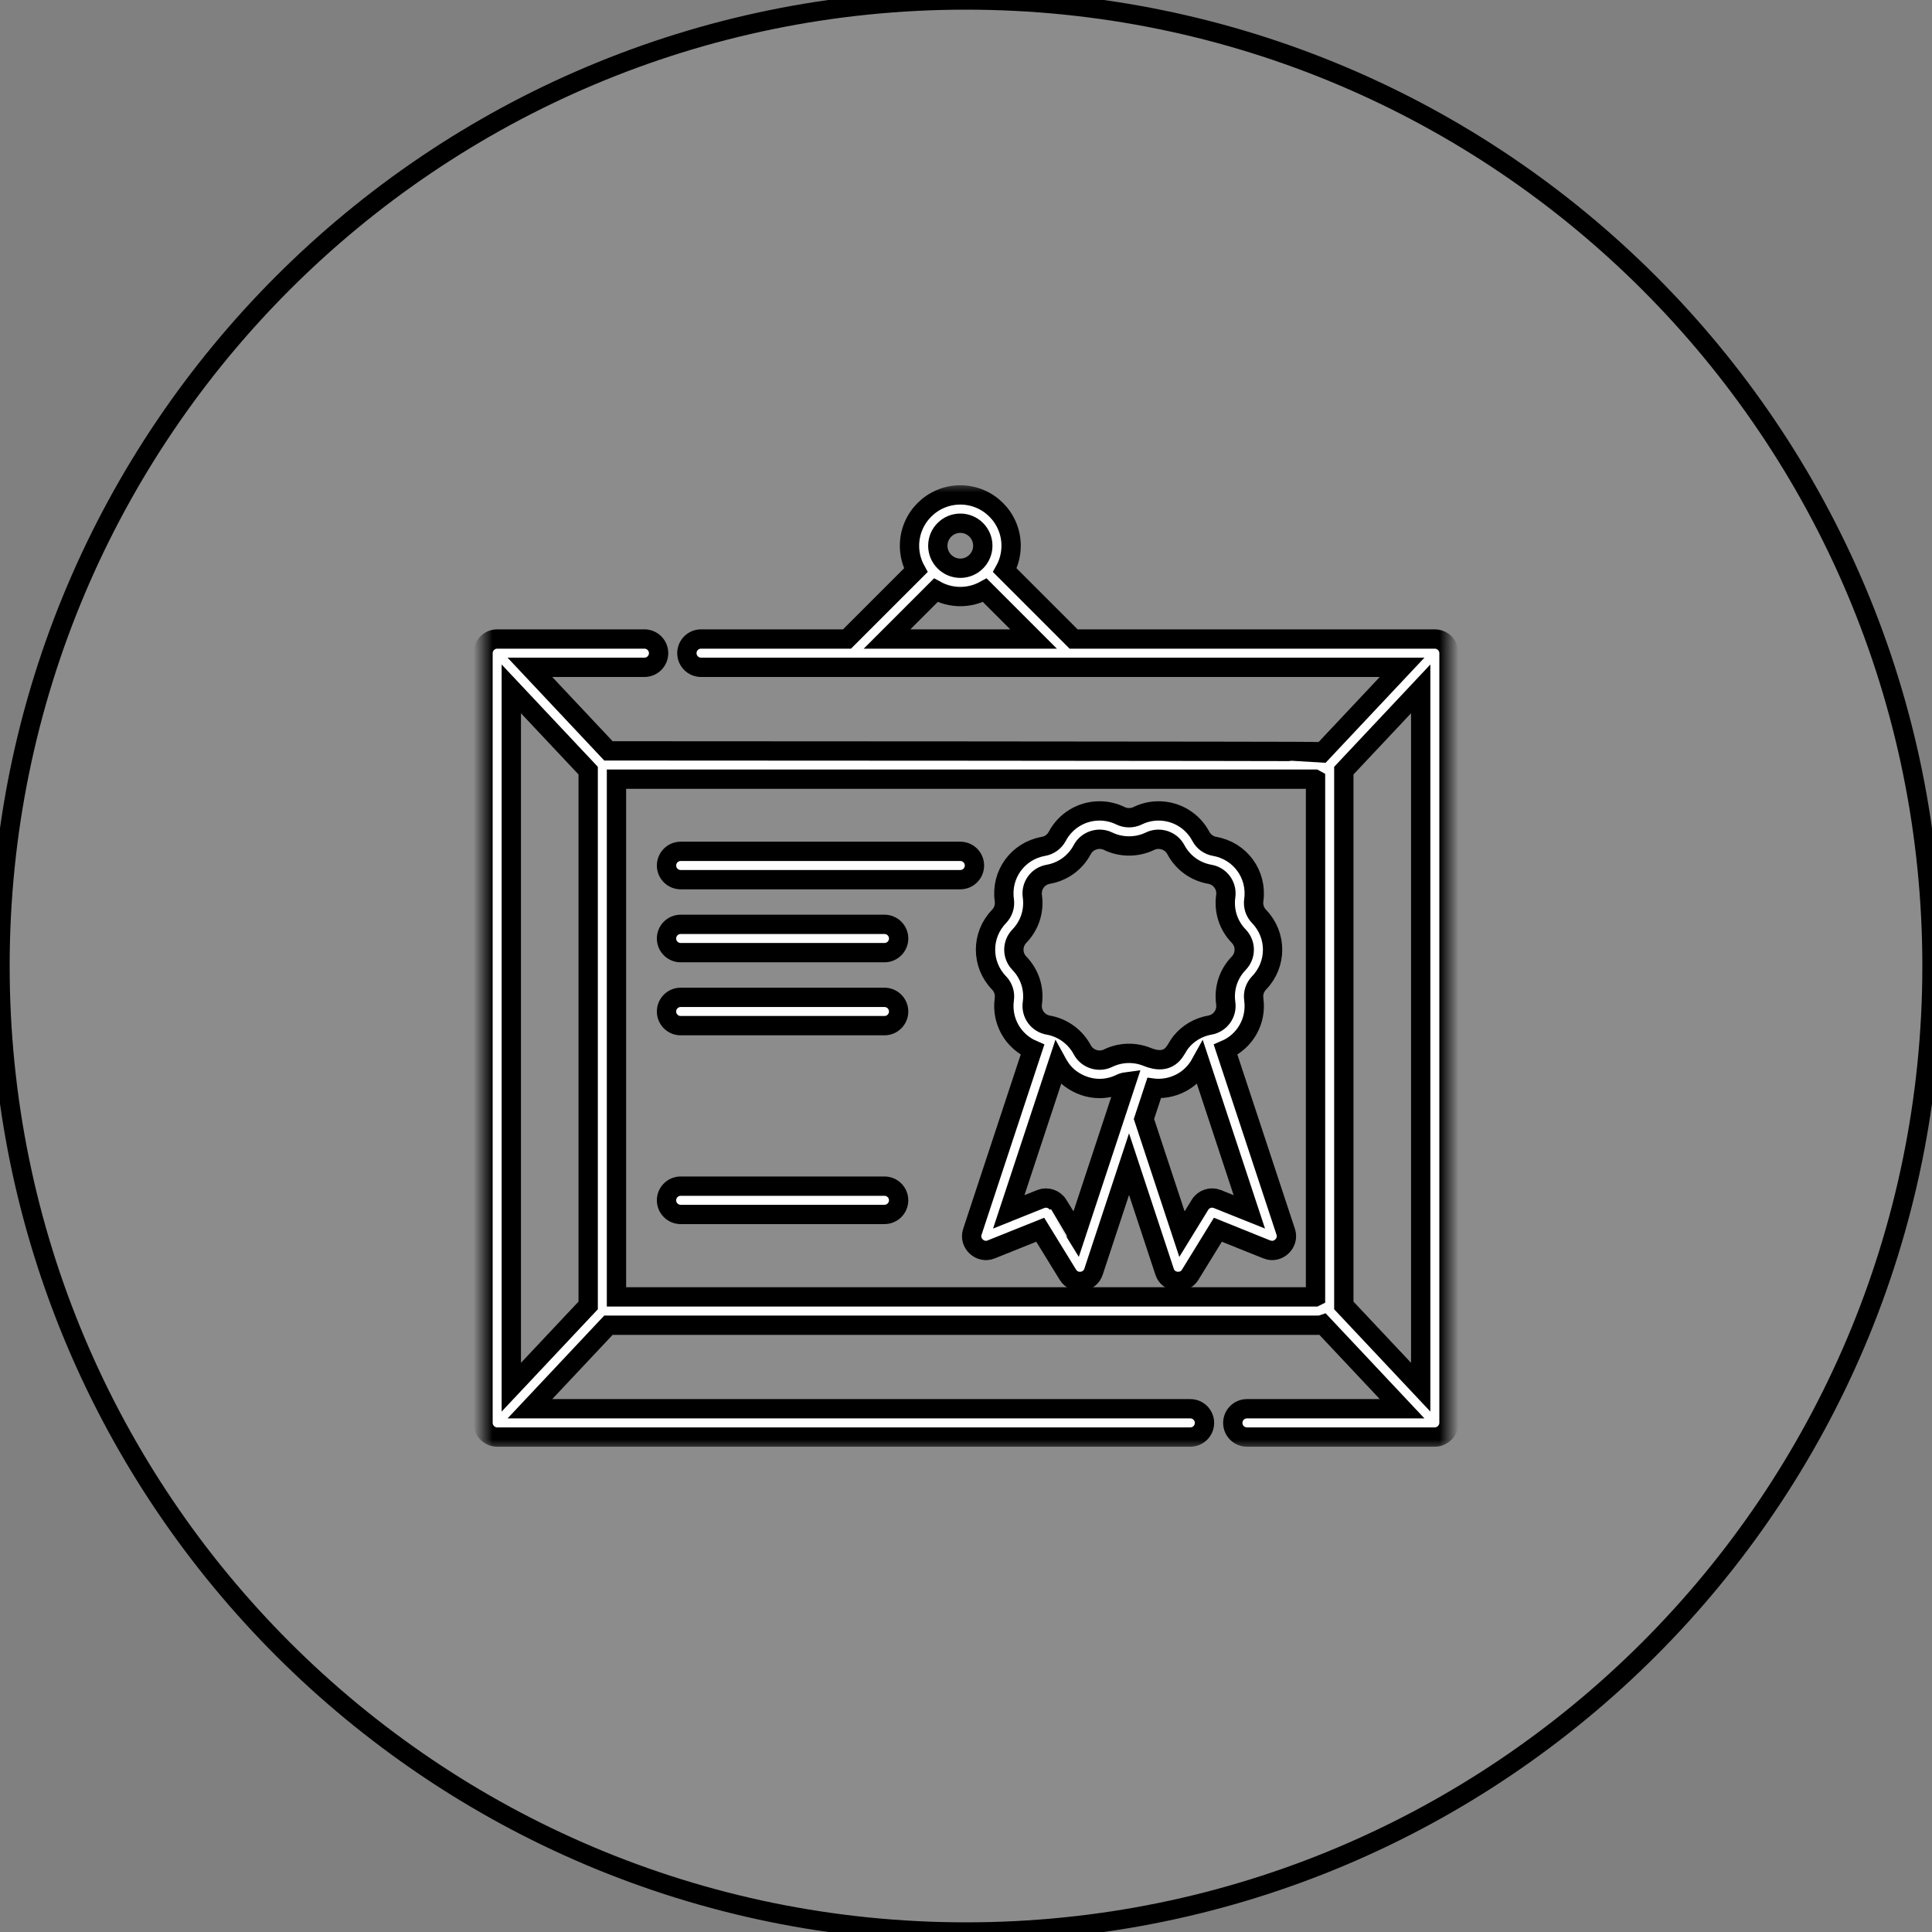 <?xml version="1.0" encoding="UTF-8"?> <svg xmlns="http://www.w3.org/2000/svg" viewBox="0 0 100.00 100.00" data-guides="{&quot;vertical&quot;:[],&quot;horizontal&quot;:[]}"><rect x="0" y="0" width="100.00" height="100.00" fill="#808080" stroke="none"/><defs></defs><mask x="15" y="15" width="100" height="100" data-from-defs="true" maskUnits="userSpaceOnUse" maskContentUnits="userSpaceOnUse" id="tSvg1be9c5c1ef"><path color="rgb(51, 51, 51)" cx="50" cy="50" r="50" id="tSvg127d936f69d" title="Ellipse 12" fill="white" fill-opacity="1" stroke="#000000" stroke-opacity="1" d="M65 15C92.614 15 115 37.386 115 65C115 92.614 92.614 115 65 115C37.386 115 15 92.614 15 65C15 37.386 37.386 15 65 15Z" style="transform-origin: 65px 65px;"></path></mask><mask x="25" y="25" width="50" height="50" data-from-defs="true" maskUnits="userSpaceOnUse" maskContentUnits="userSpaceOnUse" id="tSvgf21b267332"><path color="rgb(51, 51, 51)" fill="white" width="50" height="50" id="tSvg7600d4c4f9" title="Rectangle 2" fill-opacity="1" stroke="#000000" stroke-opacity="1" d="M25 25H75V75H25Z" style="transform-origin: 50px 50px;"></path></mask><path color="rgb(51, 51, 51)" fill-opacity="0.1" fill="white" data-figma-bg-blur-radius="15" cx="50" cy="50" r="50" id="tSvgfdd873bef5" title="Ellipse 11" stroke="#000000" stroke-opacity="1" d="M50 0C77.614 0 100 22.386 100 50C100 77.614 77.614 100 50 100C22.386 100 0 77.614 0 50C0 22.386 22.386 0 50 0Z" style="transform-origin: 50px 50px;"></path><path fill="white" stroke="#000000" fill-opacity="1" stroke-width="1" stroke-opacity="1" color="rgb(51, 51, 51)" id="tSvgec82933f8c" title="Path 10" d="M49.706 44.066C44.881 44.066 40.056 44.066 35.231 44.066C34.827 44.066 34.499 44.394 34.499 44.799C34.499 45.203 34.827 45.531 35.231 45.531C40.056 45.531 44.881 45.531 49.706 45.531C50.11 45.531 50.438 45.203 50.438 44.799C50.438 44.394 50.11 44.066 49.706 44.066Z" mask="url(#tSvgf21b267332)"></path><path fill="white" stroke="#000000" fill-opacity="1" stroke-width="1" stroke-opacity="1" color="rgb(51, 51, 51)" id="tSvg16fcbbfbae2" title="Path 11" d="M45.78 47.844C42.264 47.844 38.748 47.844 35.231 47.844C34.827 47.844 34.499 48.172 34.499 48.576C34.499 48.981 34.827 49.309 35.231 49.309C38.748 49.309 42.264 49.309 45.78 49.309C46.185 49.309 46.513 48.981 46.513 48.576C46.513 48.172 46.185 47.844 45.78 47.844Z" mask="url(#tSvgf21b267332)"></path><path fill="white" stroke="#000000" fill-opacity="1" stroke-width="1" stroke-opacity="1" color="rgb(51, 51, 51)" id="tSvgcfe6652e33" title="Path 12" d="M45.78 51.623C42.264 51.623 38.748 51.623 35.231 51.623C34.827 51.623 34.499 51.951 34.499 52.355C34.499 52.76 34.827 53.088 35.231 53.088C38.748 53.088 42.264 53.088 45.78 53.088C46.185 53.088 46.513 52.76 46.513 52.355C46.513 51.951 46.185 51.623 45.78 51.623Z" mask="url(#tSvgf21b267332)"></path><path fill="white" stroke="#000000" fill-opacity="1" stroke-width="1" stroke-opacity="1" color="rgb(51, 51, 51)" id="tSvg171d1a3c6d0" title="Path 13" d="M45.78 61.395C42.264 61.395 38.748 61.395 35.231 61.395C34.827 61.395 34.499 61.722 34.499 62.127C34.499 62.531 34.827 62.859 35.231 62.859C38.748 62.859 42.264 62.859 45.78 62.859C46.185 62.859 46.513 62.531 46.513 62.127C46.513 61.722 46.185 61.395 45.78 61.395Z" mask="url(#tSvgf21b267332)"></path><path fill="white" stroke="#000000" fill-opacity="1" stroke-width="1" stroke-opacity="1" color="rgb(51, 51, 51)" id="tSvg40e4bf31ae" title="Path 14" d="M74.685 33.207C74.565 33.122 74.414 33.075 74.268 33.075C68.035 33.075 61.802 33.075 55.57 33.075C54.383 31.888 53.196 30.701 52.009 29.514C52.217 29.138 52.335 28.706 52.335 28.247C52.335 26.797 51.156 25.617 49.706 25.617C48.256 25.617 47.076 26.797 47.076 28.247C47.076 28.706 47.195 29.138 47.402 29.514C46.215 30.701 45.028 31.888 43.841 33.075C41.323 33.075 38.804 33.075 36.286 33.075C35.881 33.075 35.553 33.403 35.553 33.808C35.553 34.212 35.881 34.54 36.286 34.54C48.382 34.54 60.478 34.54 72.573 34.54C71.206 35.995 69.838 37.449 68.47 38.904C68.395 38.878 31.493 38.865 31.493 38.865C30.137 37.423 28.782 35.982 27.427 34.54C29.403 34.54 31.38 34.54 33.356 34.54C33.761 34.54 34.089 34.212 34.089 33.808C34.089 33.403 33.761 33.075 33.356 33.075C33.356 33.075 25.74 33.075 25.732 33.075C25.336 33.075 25 33.411 25 33.808C25 33.808 25 73.637 25 73.649C25 73.931 25.175 74.197 25.43 74.315C25.525 74.359 25.628 74.382 25.732 74.382C37.692 74.382 49.652 74.382 61.611 74.382C62.016 74.382 62.344 74.054 62.344 73.649C62.344 73.245 62.016 72.917 61.611 72.917C50.216 72.917 38.821 72.917 27.427 72.917C28.782 71.475 30.137 70.034 31.493 68.592C43.74 68.592 55.988 68.592 68.235 68.592C68.315 68.592 68.395 68.579 68.471 68.553C69.838 70.008 71.206 71.462 72.574 72.917C69.896 72.917 67.219 72.917 64.541 72.917C64.136 72.917 63.809 73.245 63.809 73.649C63.809 74.054 64.136 74.382 64.541 74.382C64.541 74.382 74.267 74.382 74.268 74.382C74.651 74.382 74.984 74.059 74.999 73.677C75 73.668 75 33.809 75 33.808C75 33.572 74.877 33.342 74.685 33.207ZM49.706 27.082C50.348 27.082 50.87 27.605 50.87 28.247C50.87 28.889 50.348 29.412 49.706 29.412C49.063 29.412 48.541 28.889 48.541 28.247C48.541 27.605 49.063 27.082 49.706 27.082ZM45.913 33.075C46.755 32.233 47.596 31.392 48.438 30.55C48.814 30.758 49.246 30.877 49.706 30.877C50.165 30.877 50.597 30.758 50.973 30.55C51.815 31.392 52.656 32.233 53.498 33.075C50.97 33.075 48.441 33.075 45.913 33.075ZM30.444 67.569C29.117 68.98 27.791 70.39 26.465 71.801C26.465 59.753 26.465 47.704 26.465 35.656C27.791 37.067 29.117 38.477 30.444 39.888C30.444 49.115 30.444 58.342 30.444 67.569ZM68.091 67.118C68.085 67.121 68.078 67.124 68.072 67.127C56.017 67.127 43.963 67.127 31.909 67.127C31.909 58.195 31.909 49.262 31.909 40.33C43.959 40.33 56.008 40.33 68.058 40.33C68.069 40.336 68.08 40.341 68.091 40.347C68.091 49.271 68.091 58.194 68.091 67.118ZM73.535 71.801C72.209 70.39 70.882 68.98 69.556 67.569C69.556 58.346 69.556 49.122 69.556 39.899C69.556 39.895 69.556 39.892 69.556 39.888C70.882 38.477 72.209 37.067 73.535 35.656C73.535 47.704 73.535 59.753 73.535 71.801Z" mask="url(#tSvgf21b267332)"></path><path fill="white" stroke="#000000" fill-opacity="1" stroke-width="1" stroke-opacity="1" color="rgb(51, 51, 51)" id="tSvge848415188" title="Path 15" d="M66.55 63.762C65.513 60.62 64.475 57.477 63.437 54.334C64.437 53.901 65.054 52.849 64.895 51.72C64.851 51.409 64.951 51.102 65.169 50.876C66.102 49.912 66.102 48.4 65.169 47.436C64.951 47.21 64.851 46.903 64.895 46.592C65.083 45.263 64.194 44.041 62.872 43.809C62.563 43.755 62.302 43.565 62.155 43.288C61.725 42.477 60.887 41.973 59.968 41.973C59.59 41.973 59.224 42.057 58.883 42.224C58.608 42.359 58.27 42.359 57.996 42.224C57.654 42.057 57.289 41.973 56.911 41.973C55.992 41.973 55.154 42.477 54.724 43.288C54.577 43.565 54.315 43.755 54.006 43.809C52.684 44.041 51.796 45.264 51.984 46.592C52.028 46.903 51.928 47.21 51.71 47.436C50.777 48.4 50.777 49.912 51.71 50.876C51.928 51.102 52.028 51.409 51.984 51.72C51.824 52.849 52.442 53.901 53.441 54.334C53.441 54.334 50.335 63.742 50.328 63.762C50.137 64.343 50.73 64.899 51.296 64.672C52.145 64.332 52.993 63.992 53.842 63.651C53.842 63.651 55.277 65.983 55.279 65.987C55.6 66.508 56.407 66.412 56.598 65.832C57.212 63.974 57.826 62.115 58.439 60.256C58.439 60.256 60.276 65.819 60.281 65.832C60.472 66.411 61.28 66.506 61.6 65.987C62.079 65.208 62.558 64.43 63.037 63.651C63.037 63.651 65.577 64.669 65.582 64.672C66.148 64.899 66.741 64.34 66.55 63.762ZM55.701 63.878C55.701 63.878 54.766 62.359 54.766 62.358C54.581 62.059 54.195 61.932 53.869 62.062C53.317 62.284 52.765 62.505 52.213 62.726C53.057 60.172 53.9 57.617 54.744 55.062C54.755 55.082 54.767 55.101 54.779 55.12C54.943 55.4 55.159 55.649 55.421 55.841C55.854 56.158 56.373 56.34 56.911 56.34C57.289 56.34 57.654 56.255 57.996 56.088C58.092 56.041 58.197 56.011 58.303 55.997C57.436 58.624 56.568 61.251 55.701 63.878ZM57.37 54.764C57.364 54.767 57.358 54.769 57.353 54.772C56.869 55.008 56.27 54.813 56.018 54.338C55.662 53.668 55.007 53.191 54.26 53.06C53.72 52.966 53.358 52.467 53.434 51.925C53.542 51.164 53.297 50.41 52.763 49.858C52.382 49.465 52.382 48.848 52.763 48.454C53.297 47.902 53.542 47.148 53.434 46.387C53.358 45.845 53.72 45.346 54.26 45.252C55.017 45.119 55.657 44.653 56.018 43.974C56.269 43.5 56.872 43.306 57.353 43.54C58.026 43.869 58.853 43.869 59.526 43.54C60 43.309 60.606 43.493 60.861 43.974C61.221 44.653 61.862 45.119 62.619 45.252C63.158 45.346 63.521 45.845 63.444 46.387C63.337 47.148 63.581 47.902 64.116 48.454C64.497 48.848 64.497 49.464 64.116 49.858C63.581 50.41 63.337 51.164 63.444 51.925C63.521 52.467 63.158 52.966 62.619 53.06C62.025 53.165 61.503 53.475 61.131 53.931C61.127 53.937 61.122 53.943 61.118 53.948C60.986 54.112 60.901 54.303 60.776 54.47C60.406 54.964 59.871 54.905 59.365 54.701C58.724 54.443 57.993 54.465 57.37 54.764ZM63.009 62.062C62.678 61.93 62.3 62.054 62.113 62.358C61.801 62.865 61.489 63.371 61.178 63.878C60.522 61.892 59.866 59.906 59.211 57.92C59.386 57.389 59.561 56.859 59.736 56.328C59.744 56.329 59.752 56.329 59.759 56.33C60.324 56.377 60.897 56.226 61.366 55.907C61.684 55.691 61.949 55.398 62.135 55.062C62.978 57.616 63.822 60.171 64.665 62.726C64.113 62.505 63.561 62.284 63.009 62.062Z" mask="url(#tSvgf21b267332)"></path></svg> 